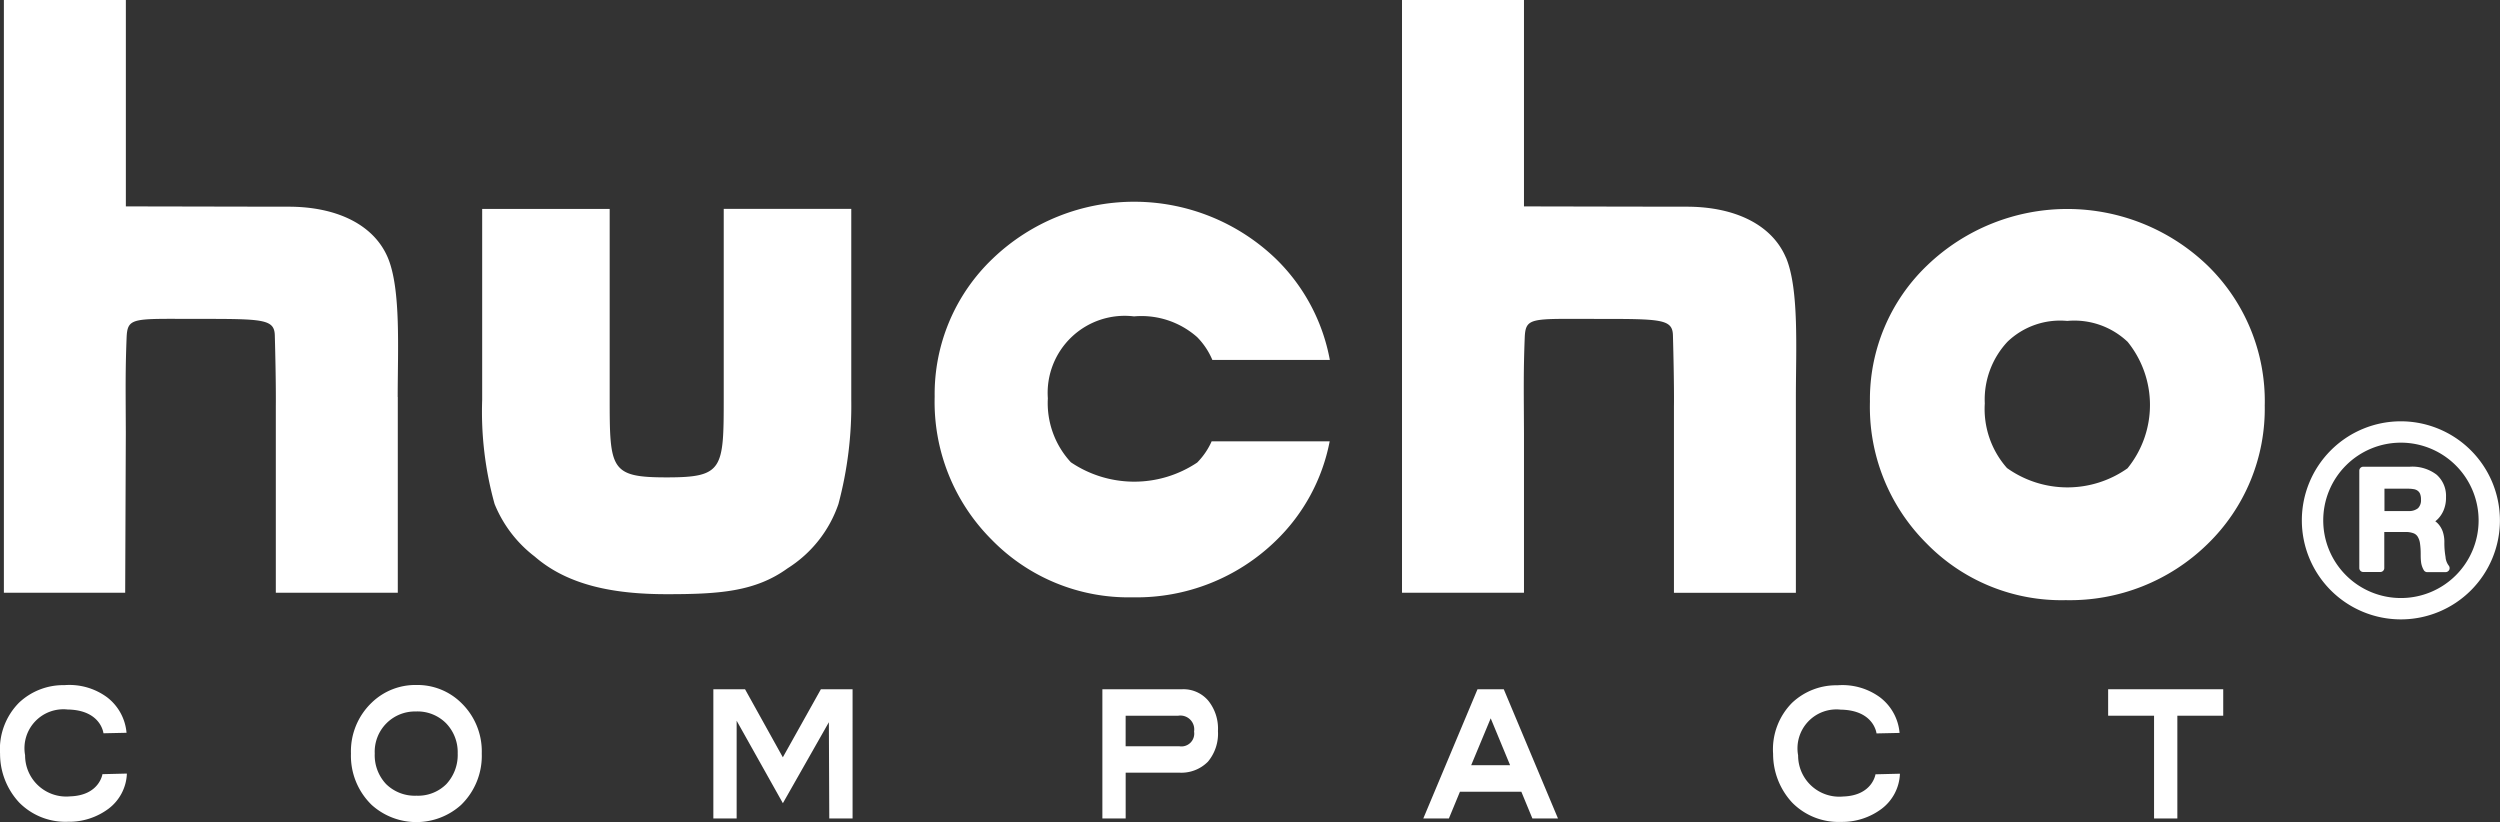 <svg xmlns="http://www.w3.org/2000/svg" width="126.214" height="41.506" viewBox="0 0 126.214 41.506">
  <rect x="0" y="0" width="126.214" height="41.506" fill="#333333" stroke="none"/>
  <g id="v" transform="translate(-269.581 -262.12)">
    <g id="グループ_10584" data-name="グループ 10584" transform="translate(269.777 262.12)">
      <path id="パス_12662" data-name="パス 12662" d="M290.317,282.163v9.883h-6.158v-9.414c0-.044.016-1.132-.051-3.582-.023-.827-.6-.831-3.892-.831s-3.549-.1-3.591.965c-.067,1.711-.046,2.7-.039,4.79l-.032,8.071H270.43V262.12h6.158v10.421c1.639,0,6.432.014,8.212.014,2.475,0,4.32.933,5.012,2.57.671,1.588.5,4.64.5,7.038Zm70.08-7.038c-.692-1.637-2.537-2.57-5.012-2.57-1.783,0-6.575-.012-8.212-.014V262.12h-6.158v29.926h6.158v-8.071c-.009-2.086-.03-3.079.037-4.79.042-1.065.3-.965,3.591-.965s3.871,0,3.892.831c.067,2.449.053,3.538.051,3.582v9.414H360.9v-9.883C360.9,279.764,361.069,276.713,360.4,275.124Zm-65.82-2.461v9.643a17.346,17.346,0,0,0,.627,5.258,6.328,6.328,0,0,0,2.026,2.653c1.7,1.477,4.052,1.9,6.665,1.9s4.457-.116,6.1-1.306a6.207,6.207,0,0,0,2.568-3.246,19.271,19.271,0,0,0,.648-5.258v-9.643h-6.439V282.2c0,3.614-.028,4.021-2.878,4.021s-2.88-.407-2.88-4.021v-9.532h-6.439Zm89.993,9.89a9.516,9.516,0,0,1-2.9,7.045,9.937,9.937,0,0,1-7.147,2.82,9.513,9.513,0,0,1-7.043-2.882,9.716,9.716,0,0,1-2.841-7.128,9.347,9.347,0,0,1,2.9-6.9,10.21,10.21,0,0,1,14.148.019,9.555,9.555,0,0,1,2.885,7.027Zm-6.929-3.183a3.91,3.91,0,0,0-3.044-1.049,3.834,3.834,0,0,0-3.012,1.049,4.275,4.275,0,0,0-1.148,3.116,4.5,4.5,0,0,0,1.121,3.262,5.255,5.255,0,0,0,6.084.014,5.072,5.072,0,0,0,0-6.394Zm-46.232,5.022a3.62,3.62,0,0,1-.734,1.079,5.716,5.716,0,0,1-6.378-.014,4.4,4.4,0,0,1-1.162-3.23,3.889,3.889,0,0,1,4.35-4.135,4.241,4.241,0,0,1,3.19,1.049,3.642,3.642,0,0,1,.766,1.151h5.931a9.533,9.533,0,0,0-2.718-5.1,10.319,10.319,0,0,0-14.3-.019,9.444,9.444,0,0,0-2.933,6.978,9.822,9.822,0,0,0,2.873,7.209,9.649,9.649,0,0,0,7.121,2.915,10.083,10.083,0,0,0,7.226-2.852,9.464,9.464,0,0,0,2.723-5.024h-5.948Z" transform="translate(-270.43 -262.12)" fill="#fff"/>
      <g id="グループ_10583" data-name="グループ 10583" transform="translate(116.011 21.27)">
        <path id="パス_12663" data-name="パス 12663" d="M776.523,353.99a5,5,0,1,0,5,5A5.007,5.007,0,0,0,776.523,353.99Zm3.924,5a3.922,3.922,0,1,1-3.922-3.922A3.927,3.927,0,0,1,780.447,358.993Z" transform="translate(-771.52 -353.99)" fill="#fff"/>
        <path id="パス_12664" data-name="パス 12664" d="M788.41,368.465a4.062,4.062,0,0,1-.063-.752,1.627,1.627,0,0,0-.083-.553,1.154,1.154,0,0,0-.222-.377.948.948,0,0,0-.153-.137,1.429,1.429,0,0,0,.141-.127,1.413,1.413,0,0,0,.28-.431,1.635,1.635,0,0,0,.12-.667,1.418,1.418,0,0,0-.477-1.13,2.014,2.014,0,0,0-1.352-.4h-2.348a.2.2,0,0,0-.2.2v4.915a.2.2,0,0,0,.2.2h.861a.2.2,0,0,0,.2-.2v-1.82h1.063a1.113,1.113,0,0,1,.41.063.425.425,0,0,1,.206.162.861.861,0,0,1,.12.324,3.523,3.523,0,0,1,.039.549c0,.125,0,.255.016.391a1.05,1.05,0,0,0,.141.438.2.2,0,0,0,.174.1h.924a.21.21,0,0,0,.188-.12.207.207,0,0,0-.035-.22.837.837,0,0,1-.153-.407ZM785.317,365h1.195a1.671,1.671,0,0,1,.285.023.458.458,0,0,1,.2.079.373.373,0,0,1,.12.148.72.72,0,0,1,.049.294.564.564,0,0,1-.148.44.712.712,0,0,1-.489.144h-1.206V365Z" transform="translate(-781.149 -361.598)" fill="#fff"/>
      </g>
    </g>
    <g id="グループ_10586" data-name="グループ 10586" transform="translate(269.581 296.702)">
      <g id="グループ_10585" data-name="グループ 10585" transform="translate(0)">
        <path id="パス_12665" data-name="パス 12665" d="M273.012,412.759c1.672.035,1.792,1.2,1.792,1.2l1.165-.025a2.527,2.527,0,0,0-.984-1.794,3.209,3.209,0,0,0-2.151-.611,3.252,3.252,0,0,0-2.287.88,3.337,3.337,0,0,0-.963,2.584,3.606,3.606,0,0,0,.965,2.461,3.278,3.278,0,0,0,2.456.972,3.326,3.326,0,0,0,2.051-.655,2.327,2.327,0,0,0,.931-1.778l-1.234.03s-.155,1.074-1.632,1.121a2.077,2.077,0,0,1-2.273-2.077,1.966,1.966,0,0,1,2.167-2.306Z" transform="translate(-269.581 -411.521)" fill="#fff"/>
        <path id="パス_12666" data-name="パス 12666" d="M349.416,411.49a3.167,3.167,0,0,0-2.246.88,3.4,3.4,0,0,0-1.06,2.581,3.455,3.455,0,0,0,1.053,2.6,3.371,3.371,0,0,0,4.5,0,3.449,3.449,0,0,0,1.051-2.6,3.4,3.4,0,0,0-1.06-2.581A3.151,3.151,0,0,0,349.416,411.49Zm0,1.336a2.028,2.028,0,0,1,1.5.6,2.1,2.1,0,0,1,.583,1.523,2.161,2.161,0,0,1-.572,1.544,2.021,2.021,0,0,1-1.514.586,2.061,2.061,0,0,1-1.528-.586,2.119,2.119,0,0,1-.574-1.544,2.033,2.033,0,0,1,2.1-2.121Z" transform="translate(-328.392 -411.49)" fill="#fff"/>
        <path id="パス_12667" data-name="パス 12667" d="M428.64,415.856l-1.908-3.436h-1.6v6.524h1.176v-4.934l2.334,4.163,2.322-4.089.021,4.86h1.176V412.42h-1.6Z" transform="translate(-389.118 -412.205)" fill="#fff"/>
        <path id="パス_12668" data-name="パス 12668" d="M514,412.42H509.97v6.524h1.176v-2.313h2.7a1.888,1.888,0,0,0,1.452-.553,2.2,2.2,0,0,0,.507-1.547,2.249,2.249,0,0,0-.484-1.528A1.642,1.642,0,0,0,514,412.42Zm-2.855,1.336H513.8a.7.7,0,0,1,.8.8.648.648,0,0,1-.743.743h-2.713Z" transform="translate(-454.316 -412.205)" fill="#fff"/>
        <path id="パス_12669" data-name="パス 12669" d="M582.687,412.42l-2.737,6.524h1.292l.558-1.35h3.1l.558,1.35h1.292l-2.737-6.524h-1.329Zm1.646,3.836h-1.966l.986-2.368Z" transform="translate(-508.094 -412.205)" fill="#fff"/>
        <path id="パス_12670" data-name="パス 12670" d="M729.29,412.42v1.336h2.318v5.188h1.176v-5.188H735.1V412.42Z" transform="translate(-622.859 -412.205)" fill="#fff"/>
      </g>
      <path id="パス_12671" data-name="パス 12671" d="M659.652,412.789c1.672.035,1.792,1.2,1.792,1.2l1.164-.025a2.527,2.527,0,0,0-.984-1.794,3.209,3.209,0,0,0-2.151-.611,3.252,3.252,0,0,0-2.287.88,3.337,3.337,0,0,0-.963,2.584,3.606,3.606,0,0,0,.965,2.461,3.278,3.278,0,0,0,2.456.972,3.326,3.326,0,0,0,2.051-.655,2.327,2.327,0,0,0,.931-1.778l-1.234.03s-.155,1.074-1.632,1.121a2.077,2.077,0,0,1-2.274-2.077,1.966,1.966,0,0,1,2.167-2.306Z" transform="translate(-566.707 -411.544)" fill="#fff"/>
    </g>
  </g>
</svg>
